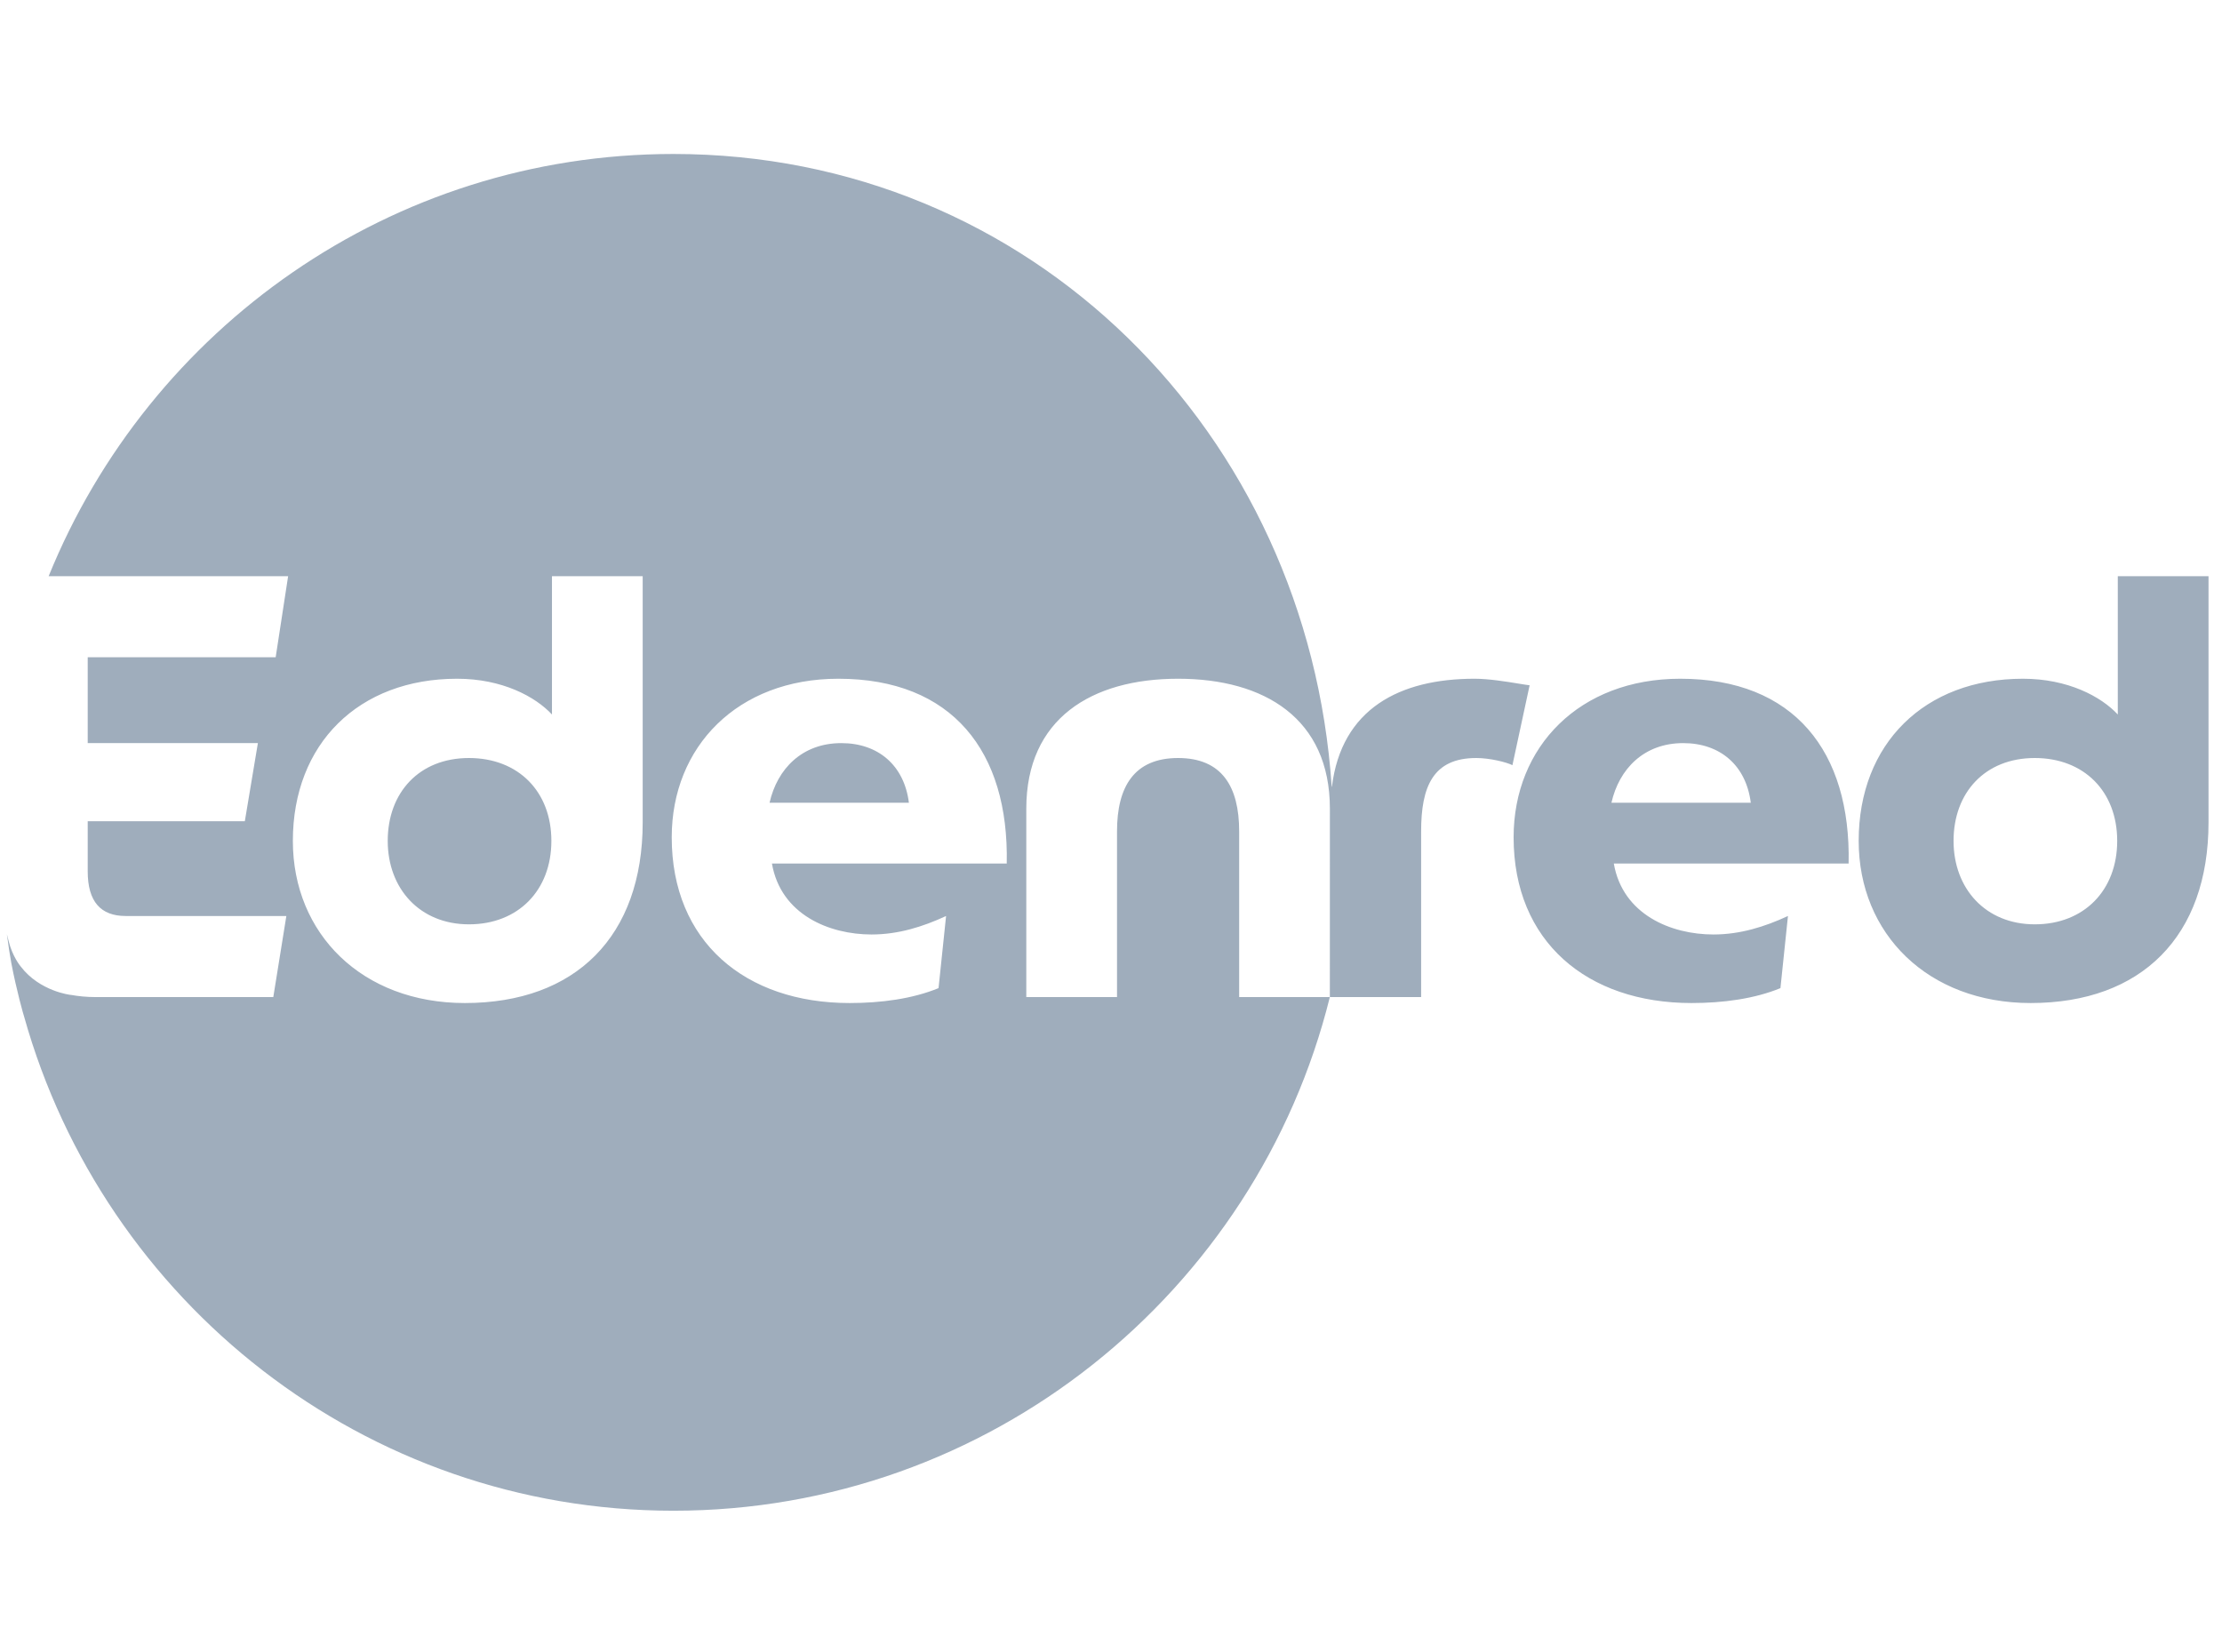 <svg xmlns="http://www.w3.org/2000/svg" width="355" height="264" viewBox="0 0 355 264" fill="none"><g clip-path="url(#clip0)"><path fill-rule="evenodd" clip-rule="evenodd" d="M235.571 108.457C223.625 108.457 214.315 113.258 212.796 125.717C212.765 125.718 212.757 125.719 212.759 125.718L212.777 125.717L212.794 125.716C212.799 125.716 212.792 125.716 212.758 125.718C209.002 69.248 164.696 24.604 107.595 24.604C62.466 24.604 23.836 52.501 7.771 92.073H46.032L44.043 105.028H14.013V118.745H41.201L39.116 131.224H14.013V139.226C14.013 144.083 16.098 146.37 20.076 146.37H45.749L43.664 159.325H15.245C13.86 159.325 12.543 159.198 11.291 158.97V158.979C11.291 158.979 6.369 158.44 3.325 154.457L3.319 154.451C3.204 154.31 1.998 152.837 1.398 150.442L1.375 150.348C1.237 149.798 1.222 149.736 1.099 149.267C1.301 150.882 1.645 153.044 1.799 153.849C2.66 158.367 3.761 162.195 3.858 162.464C16.626 208.009 58.218 241.404 107.595 241.404C158.102 241.404 200.767 206.471 212.465 159.325H227.048V132.843C227.048 125.699 228.941 121.126 235.857 121.126C238.036 121.126 240.689 121.793 241.634 122.27L244.382 109.504C243.943 109.452 243.316 109.35 242.578 109.23V109.229C240.614 108.909 237.844 108.457 235.571 108.457ZM212.465 159.325H197.977V132.843C197.977 125.699 195.229 121.126 188.218 121.126C181.209 121.126 178.462 125.699 178.462 132.843V159.325H163.967V129.223C163.967 114.839 174.387 108.457 188.218 108.457C202.05 108.457 212.471 114.839 212.471 129.223L212.465 159.325ZM139.244 149.324C143.507 149.324 147.456 148.086 151.151 146.37L149.948 157.896C145.78 159.611 140.759 160.278 135.738 160.278C119.066 160.278 107.319 150.466 107.319 133.796C107.319 119.316 117.834 108.457 133.939 108.457C152.128 108.457 161.222 120.078 160.843 137.987H123.329C124.75 146.18 132.517 149.324 139.244 149.324ZM74.261 160.278C91.975 160.278 102.68 149.608 102.68 131.414V92.073H88.186V114.172C85.533 111.314 80.228 108.457 73.03 108.457C57.303 108.457 46.789 118.841 46.789 134.368C46.789 149.227 57.872 160.278 74.261 160.278ZM134.412 118.745C128.16 118.745 124.181 122.841 122.95 128.27H145.211C144.455 122.27 140.285 118.745 134.412 118.745ZM61.946 134.368C61.946 126.652 66.966 121.126 74.924 121.126C82.786 121.126 88.091 126.461 88.091 134.368C88.091 142.274 82.786 147.702 74.924 147.702C67.062 147.702 61.946 141.989 61.946 134.368ZM268.442 108.457C252.339 108.457 241.824 119.316 241.824 133.796C241.824 150.466 253.57 160.278 270.245 160.278C275.264 160.278 280.285 159.611 284.453 157.896L285.656 146.37C281.962 148.085 278.012 149.324 273.749 149.324C267.022 149.324 259.253 146.179 257.832 137.987H295.346C295.726 120.078 286.634 108.457 268.442 108.457ZM268.917 118.745C262.664 118.745 258.685 122.841 257.454 128.27H279.715C278.959 122.27 274.789 118.745 268.917 118.745ZM338.352 92.073V114.172C335.698 111.314 330.395 108.457 323.196 108.457C307.47 108.457 296.955 118.841 296.955 134.367C296.955 149.227 308.038 160.278 324.427 160.278C342.142 160.278 352.846 149.608 352.846 131.414V92.073H338.352ZM312.111 134.367C312.111 141.989 317.227 147.702 325.088 147.702C332.952 147.702 338.257 142.273 338.257 134.367C338.257 126.461 332.952 121.126 325.088 121.126C317.132 121.126 312.111 126.652 312.111 134.367Z" fill="#9FADBC"></path></g><defs><clipPath id="clip0"><rect width="353.945" height="217.643" fill="white" transform="translate(0 24.604)"></rect></clipPath></defs></svg>